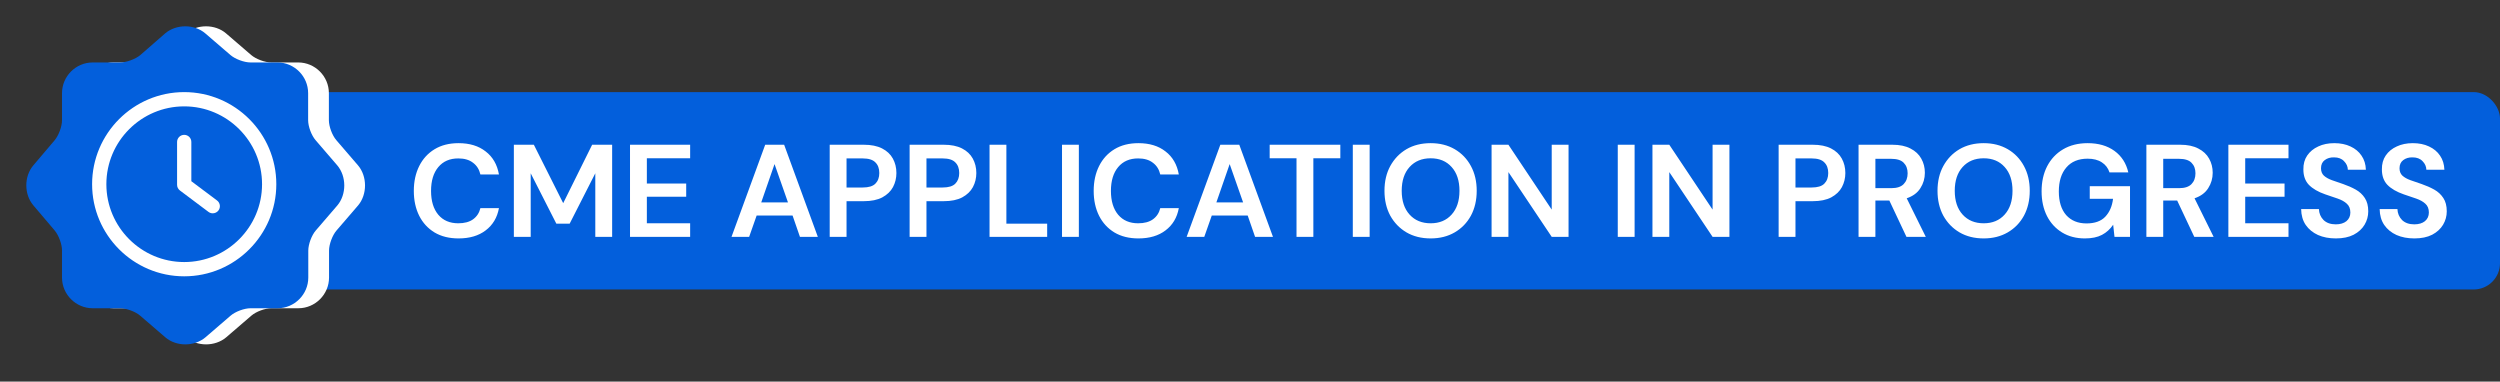 <svg width="190" height="29" viewBox="0 0 190 29" fill="none" xmlns="http://www.w3.org/2000/svg">
<rect x="0" y="0" width="190" height="29" fill="#333333" stroke="none"/>
<rect x="21" y="7" width="169" height="15" rx="2" fill="#035FDC"/>
<path d="M34.85 18.12C34.143 18.12 33.537 17.97 33.03 17.67C32.523 17.363 32.133 16.94 31.86 16.4C31.587 15.853 31.45 15.223 31.45 14.51C31.45 13.797 31.587 13.167 31.86 12.62C32.133 12.073 32.523 11.647 33.03 11.34C33.537 11.033 34.143 10.88 34.85 10.88C35.69 10.88 36.377 11.09 36.91 11.51C37.45 11.923 37.787 12.507 37.92 13.26H36.51C36.423 12.88 36.237 12.583 35.95 12.37C35.67 12.15 35.297 12.04 34.83 12.04C34.183 12.04 33.677 12.26 33.31 12.7C32.943 13.14 32.76 13.743 32.76 14.51C32.76 15.277 32.943 15.88 33.31 16.32C33.677 16.753 34.183 16.97 34.83 16.97C35.297 16.97 35.67 16.87 35.95 16.67C36.237 16.463 36.423 16.18 36.51 15.82H37.92C37.787 16.54 37.45 17.103 36.91 17.51C36.377 17.917 35.69 18.12 34.85 18.12ZM39.053 18V11H40.573L42.803 15.44L45.003 11H46.523V18H45.243V13.17L43.293 17H42.283L40.333 13.17V18H39.053ZM47.881 18V11H52.451V12.03H49.161V13.95H52.151V14.95H49.161V16.97H52.451V18H47.881ZM55.595 18L58.155 11H59.595L62.155 18H60.795L60.235 16.38H57.505L56.935 18H55.595ZM57.855 15.38H59.885L58.865 12.47L57.855 15.38ZM63.057 18V11H65.647C66.207 11 66.67 11.093 67.037 11.28C67.404 11.467 67.677 11.723 67.857 12.05C68.037 12.377 68.127 12.743 68.127 13.15C68.127 13.537 68.04 13.893 67.867 14.22C67.694 14.54 67.424 14.8 67.057 15C66.69 15.193 66.22 15.29 65.647 15.29H64.337V18H63.057ZM64.337 14.25H65.567C66.014 14.25 66.334 14.153 66.527 13.96C66.727 13.76 66.827 13.49 66.827 13.15C66.827 12.803 66.727 12.533 66.527 12.34C66.334 12.14 66.014 12.04 65.567 12.04H64.337V14.25ZM69.131 18V11H71.721C72.281 11 72.745 11.093 73.111 11.28C73.478 11.467 73.751 11.723 73.931 12.05C74.111 12.377 74.201 12.743 74.201 13.15C74.201 13.537 74.115 13.893 73.941 14.22C73.768 14.54 73.498 14.8 73.131 15C72.764 15.193 72.294 15.29 71.721 15.29H70.411V18H69.131ZM70.411 14.25H71.641C72.088 14.25 72.408 14.153 72.601 13.96C72.801 13.76 72.901 13.49 72.901 13.15C72.901 12.803 72.801 12.533 72.601 12.34C72.408 12.14 72.088 12.04 71.641 12.04H70.411V14.25ZM75.205 18V11H76.485V17H79.585V18H75.205ZM80.713 18V11H81.993V18H80.713ZM86.52 18.12C85.813 18.12 85.207 17.97 84.7 17.67C84.193 17.363 83.803 16.94 83.53 16.4C83.257 15.853 83.12 15.223 83.12 14.51C83.12 13.797 83.257 13.167 83.53 12.62C83.803 12.073 84.193 11.647 84.7 11.34C85.207 11.033 85.813 10.88 86.52 10.88C87.36 10.88 88.047 11.09 88.58 11.51C89.12 11.923 89.457 12.507 89.59 13.26H88.18C88.093 12.88 87.907 12.583 87.62 12.37C87.34 12.15 86.967 12.04 86.5 12.04C85.853 12.04 85.347 12.26 84.98 12.7C84.613 13.14 84.43 13.743 84.43 14.51C84.43 15.277 84.613 15.88 84.98 16.32C85.347 16.753 85.853 16.97 86.5 16.97C86.967 16.97 87.34 16.87 87.62 16.67C87.907 16.463 88.093 16.18 88.18 15.82H89.59C89.457 16.54 89.12 17.103 88.58 17.51C88.047 17.917 87.36 18.12 86.52 18.12ZM90.185 18L92.745 11H94.185L96.745 18H95.385L94.825 16.38H92.095L91.525 18H90.185ZM92.445 15.38H94.475L93.455 12.47L92.445 15.38ZM98.535 18V12.03H96.495V11H101.865V12.03H99.815V18H98.535ZM102.813 18V11H104.093V18H102.813ZM108.73 18.12C108.03 18.12 107.416 17.967 106.89 17.66C106.37 17.353 105.96 16.93 105.66 16.39C105.366 15.843 105.22 15.213 105.22 14.5C105.22 13.787 105.366 13.16 105.66 12.62C105.96 12.073 106.37 11.647 106.89 11.34C107.416 11.033 108.03 10.88 108.73 10.88C109.423 10.88 110.033 11.033 110.56 11.34C111.086 11.647 111.496 12.073 111.79 12.62C112.083 13.16 112.23 13.787 112.23 14.5C112.23 15.213 112.083 15.843 111.79 16.39C111.496 16.93 111.086 17.353 110.56 17.66C110.033 17.967 109.423 18.12 108.73 18.12ZM108.73 16.97C109.396 16.97 109.926 16.75 110.32 16.31C110.72 15.87 110.92 15.267 110.92 14.5C110.92 13.733 110.72 13.13 110.32 12.69C109.926 12.25 109.396 12.03 108.73 12.03C108.063 12.03 107.53 12.25 107.13 12.69C106.73 13.13 106.53 13.733 106.53 14.5C106.53 15.267 106.73 15.87 107.13 16.31C107.53 16.75 108.063 16.97 108.73 16.97ZM113.36 18V11H114.64L117.93 15.93V11H119.21V18H117.93L114.64 13.08V18H113.36ZM122.95 18V11H124.23V18H122.95ZM125.586 18V11H126.866L130.156 15.93V11H131.436V18H130.156L126.866 13.08V18H125.586ZM135.176 18V11H137.766C138.326 11 138.789 11.093 139.156 11.28C139.523 11.467 139.796 11.723 139.976 12.05C140.156 12.377 140.246 12.743 140.246 13.15C140.246 13.537 140.159 13.893 139.986 14.22C139.813 14.54 139.543 14.8 139.176 15C138.809 15.193 138.339 15.29 137.766 15.29H136.456V18H135.176ZM136.456 14.25H137.686C138.133 14.25 138.453 14.153 138.646 13.96C138.846 13.76 138.946 13.49 138.946 13.15C138.946 12.803 138.846 12.533 138.646 12.34C138.453 12.14 138.133 12.04 137.686 12.04H136.456V14.25ZM141.25 18V11H143.82C144.38 11 144.84 11.097 145.2 11.29C145.567 11.477 145.84 11.733 146.02 12.06C146.2 12.38 146.29 12.737 146.29 13.13C146.29 13.557 146.177 13.947 145.95 14.3C145.73 14.653 145.384 14.91 144.91 15.07L146.36 18H144.89L143.59 15.24H142.53V18H141.25ZM142.53 14.3H143.74C144.167 14.3 144.48 14.197 144.68 13.99C144.88 13.783 144.98 13.51 144.98 13.17C144.98 12.837 144.88 12.57 144.68 12.37C144.487 12.17 144.17 12.07 143.73 12.07H142.53V14.3ZM150.761 18.12C150.061 18.12 149.447 17.967 148.921 17.66C148.401 17.353 147.991 16.93 147.691 16.39C147.397 15.843 147.251 15.213 147.251 14.5C147.251 13.787 147.397 13.16 147.691 12.62C147.991 12.073 148.401 11.647 148.921 11.34C149.447 11.033 150.061 10.88 150.761 10.88C151.454 10.88 152.064 11.033 152.591 11.34C153.117 11.647 153.527 12.073 153.821 12.62C154.114 13.16 154.261 13.787 154.261 14.5C154.261 15.213 154.114 15.843 153.821 16.39C153.527 16.93 153.117 17.353 152.591 17.66C152.064 17.967 151.454 18.12 150.761 18.12ZM150.761 16.97C151.427 16.97 151.957 16.75 152.351 16.31C152.751 15.87 152.951 15.267 152.951 14.5C152.951 13.733 152.751 13.13 152.351 12.69C151.957 12.25 151.427 12.03 150.761 12.03C150.094 12.03 149.561 12.25 149.161 12.69C148.761 13.13 148.561 13.733 148.561 14.5C148.561 15.267 148.761 15.87 149.161 16.31C149.561 16.75 150.094 16.97 150.761 16.97ZM158.451 18.12C157.791 18.12 157.214 17.97 156.721 17.67C156.228 17.37 155.844 16.953 155.571 16.42C155.298 15.88 155.161 15.253 155.161 14.54C155.161 13.82 155.301 13.187 155.581 12.64C155.868 12.087 156.271 11.657 156.791 11.35C157.318 11.037 157.941 10.88 158.661 10.88C159.481 10.88 160.161 11.077 160.701 11.47C161.241 11.863 161.591 12.407 161.751 13.1H160.321C160.214 12.773 160.021 12.52 159.741 12.34C159.461 12.153 159.101 12.06 158.661 12.06C157.961 12.06 157.421 12.283 157.041 12.73C156.661 13.17 156.471 13.777 156.471 14.55C156.471 15.323 156.658 15.923 157.031 16.35C157.411 16.77 157.924 16.98 158.571 16.98C159.204 16.98 159.681 16.81 160.001 16.47C160.328 16.123 160.524 15.67 160.591 15.11H158.821V14.15H161.881V18H160.701L160.601 17.08C160.374 17.413 160.091 17.67 159.751 17.85C159.411 18.03 158.978 18.12 158.451 18.12ZM163.125 18V11H165.695C166.255 11 166.715 11.097 167.075 11.29C167.442 11.477 167.715 11.733 167.895 12.06C168.075 12.38 168.165 12.737 168.165 13.13C168.165 13.557 168.052 13.947 167.825 14.3C167.605 14.653 167.259 14.91 166.785 15.07L168.235 18H166.765L165.465 15.24H164.405V18H163.125ZM164.405 14.3H165.615C166.042 14.3 166.355 14.197 166.555 13.99C166.755 13.783 166.855 13.51 166.855 13.17C166.855 12.837 166.755 12.57 166.555 12.37C166.362 12.17 166.045 12.07 165.605 12.07H164.405V14.3ZM169.356 18V11H173.926V12.03H170.636V13.95H173.626V14.95H170.636V16.97H173.926V18H169.356ZM177.527 18.12C177.014 18.12 176.56 18.033 176.167 17.86C175.774 17.68 175.464 17.427 175.237 17.1C175.01 16.767 174.894 16.363 174.887 15.89H176.237C176.25 16.217 176.367 16.493 176.587 16.72C176.814 16.94 177.124 17.05 177.517 17.05C177.857 17.05 178.127 16.97 178.327 16.81C178.527 16.643 178.627 16.423 178.627 16.15C178.627 15.863 178.537 15.64 178.357 15.48C178.184 15.32 177.95 15.19 177.657 15.09C177.364 14.99 177.05 14.883 176.717 14.77C176.177 14.583 175.764 14.343 175.477 14.05C175.197 13.757 175.057 13.367 175.057 12.88C175.05 12.467 175.147 12.113 175.347 11.82C175.554 11.52 175.834 11.29 176.187 11.13C176.54 10.963 176.947 10.88 177.407 10.88C177.874 10.88 178.284 10.963 178.637 11.13C178.997 11.297 179.277 11.53 179.477 11.83C179.684 12.13 179.794 12.487 179.807 12.9H178.437C178.43 12.653 178.334 12.437 178.147 12.25C177.967 12.057 177.714 11.96 177.387 11.96C177.107 11.953 176.87 12.023 176.677 12.17C176.49 12.31 176.397 12.517 176.397 12.79C176.397 13.023 176.47 13.21 176.617 13.35C176.764 13.483 176.964 13.597 177.217 13.69C177.47 13.783 177.76 13.883 178.087 13.99C178.434 14.11 178.75 14.25 179.037 14.41C179.324 14.57 179.554 14.783 179.727 15.05C179.9 15.31 179.987 15.647 179.987 16.06C179.987 16.427 179.894 16.767 179.707 17.08C179.52 17.393 179.244 17.647 178.877 17.84C178.51 18.027 178.06 18.12 177.527 18.12ZM183.494 18.12C182.98 18.12 182.527 18.033 182.134 17.86C181.74 17.68 181.43 17.427 181.204 17.1C180.977 16.767 180.86 16.363 180.854 15.89H182.204C182.217 16.217 182.334 16.493 182.554 16.72C182.78 16.94 183.09 17.05 183.484 17.05C183.824 17.05 184.094 16.97 184.294 16.81C184.494 16.643 184.594 16.423 184.594 16.15C184.594 15.863 184.504 15.64 184.324 15.48C184.15 15.32 183.917 15.19 183.624 15.09C183.33 14.99 183.017 14.883 182.684 14.77C182.144 14.583 181.73 14.343 181.444 14.05C181.164 13.757 181.024 13.367 181.024 12.88C181.017 12.467 181.114 12.113 181.314 11.82C181.52 11.52 181.8 11.29 182.154 11.13C182.507 10.963 182.914 10.88 183.374 10.88C183.84 10.88 184.25 10.963 184.604 11.13C184.964 11.297 185.244 11.53 185.444 11.83C185.65 12.13 185.76 12.487 185.774 12.9H184.404C184.397 12.653 184.3 12.437 184.114 12.25C183.934 12.057 183.68 11.96 183.354 11.96C183.074 11.953 182.837 12.023 182.644 12.17C182.457 12.31 182.364 12.517 182.364 12.79C182.364 13.023 182.437 13.21 182.584 13.35C182.73 13.483 182.93 13.597 183.184 13.69C183.437 13.783 183.727 13.883 184.054 13.99C184.4 14.11 184.717 14.25 185.004 14.41C185.29 14.57 185.52 14.783 185.694 15.05C185.867 15.31 185.954 15.647 185.954 16.06C185.954 16.427 185.86 16.767 185.674 17.08C185.487 17.393 185.21 17.647 184.844 17.84C184.477 18.027 184.027 18.12 183.494 18.12Z" fill="white"/>
<path d="M27.206 12.564L25.563 10.655C25.249 10.292 24.995 9.616 24.995 9.132V7.078C24.995 5.797 23.944 4.746 22.663 4.746H20.609C20.137 4.746 19.449 4.492 19.086 4.178L17.177 2.535C16.343 1.822 14.978 1.822 14.132 2.535L12.235 4.19C11.872 4.492 11.184 4.746 10.712 4.746H8.622C7.341 4.746 6.29 5.797 6.29 7.078V9.144C6.29 9.616 6.036 10.292 5.734 10.655L4.103 12.576C3.402 13.41 3.402 14.763 4.103 15.597L5.734 17.518C6.036 17.881 6.29 18.557 6.29 19.029V21.095C6.29 22.376 7.341 23.427 8.622 23.427H10.712C11.184 23.427 11.872 23.681 12.235 23.995L14.144 25.638C14.978 26.351 16.343 26.351 17.189 25.638L19.098 23.995C19.461 23.681 20.137 23.427 20.621 23.427H22.675C23.956 23.427 25.007 22.376 25.007 21.095V19.041C25.007 18.569 25.261 17.881 25.575 17.518L27.218 15.609C27.919 14.775 27.919 13.398 27.206 12.564ZM20.681 11.803L14.845 17.639C14.676 17.808 14.446 17.905 14.204 17.905C13.963 17.905 13.733 17.808 13.564 17.639L10.64 14.715C10.289 14.364 10.289 13.784 10.64 13.434C10.99 13.084 11.57 13.084 11.921 13.434L14.204 15.718L19.4 10.522C19.751 10.171 20.331 10.171 20.681 10.522C21.032 10.872 21.032 11.452 20.681 11.803Z" fill="white"/>
<path d="M25.629 12.564L23.986 10.655C23.672 10.292 23.418 9.616 23.418 9.132V7.078C23.418 5.797 22.366 4.746 21.086 4.746H19.032C18.56 4.746 17.872 4.492 17.509 4.178L15.6 2.535C14.766 1.822 13.401 1.822 12.555 2.535L10.658 4.19C10.295 4.492 9.606 4.746 9.135 4.746H7.045C5.764 4.746 4.713 5.797 4.713 7.078V9.144C4.713 9.616 4.459 10.292 4.157 10.655L2.526 12.576C1.825 13.41 1.825 14.763 2.526 15.597L4.157 17.518C4.459 17.881 4.713 18.557 4.713 19.029V21.095C4.713 22.376 5.764 23.427 7.045 23.427H9.135C9.606 23.427 10.295 23.681 10.658 23.995L12.567 25.638C13.401 26.351 14.766 26.351 15.612 25.638L17.521 23.995C17.884 23.681 18.56 23.427 19.044 23.427H21.098C22.378 23.427 23.43 22.376 23.43 21.095V19.041C23.43 18.569 23.683 17.881 23.998 17.518L25.641 15.609C26.342 14.775 26.342 13.398 25.629 12.564ZM19.104 11.803L13.268 17.639C13.098 17.808 12.869 17.905 12.627 17.905C12.386 17.905 12.156 17.808 11.987 17.639L9.063 14.715C8.712 14.364 8.712 13.784 9.063 13.434C9.413 13.084 9.993 13.084 10.344 13.434L12.627 15.718L17.823 10.522C18.174 10.171 18.753 10.171 19.104 10.522C19.454 10.872 19.454 11.452 19.104 11.803Z" fill="#035FDC"/>
<g clip-path="url(#clip0_1_143)">
<rect width="14" height="14" transform="translate(7 7)" fill="#035FDC"/>
<path d="M16.494 15.236L14.542 13.772V10.79C14.542 10.49 14.3 10.248 14 10.248C13.7 10.248 13.458 10.49 13.458 10.79V14.043C13.458 14.214 13.538 14.375 13.675 14.477L15.844 16.104C15.941 16.177 16.055 16.212 16.168 16.212C16.334 16.212 16.496 16.138 16.603 15.995C16.783 15.756 16.734 15.416 16.494 15.236Z" fill="white"/>
<path d="M14 7C10.14 7 7 10.14 7 14C7 17.86 10.14 21 14 21C17.86 21 21 17.86 21 14C21 10.14 17.86 7 14 7ZM14 19.916C10.739 19.916 8.084 17.261 8.084 14C8.084 10.739 10.739 8.084 14 8.084C17.262 8.084 19.916 10.739 19.916 14C19.916 17.261 17.261 19.916 14 19.916Z" fill="white"/>
</g>
<defs>
<clipPath id="clip0_1_143">
<rect width="14" height="14" fill="white" transform="translate(7 7)"/>
</clipPath>
</defs>
</svg>
